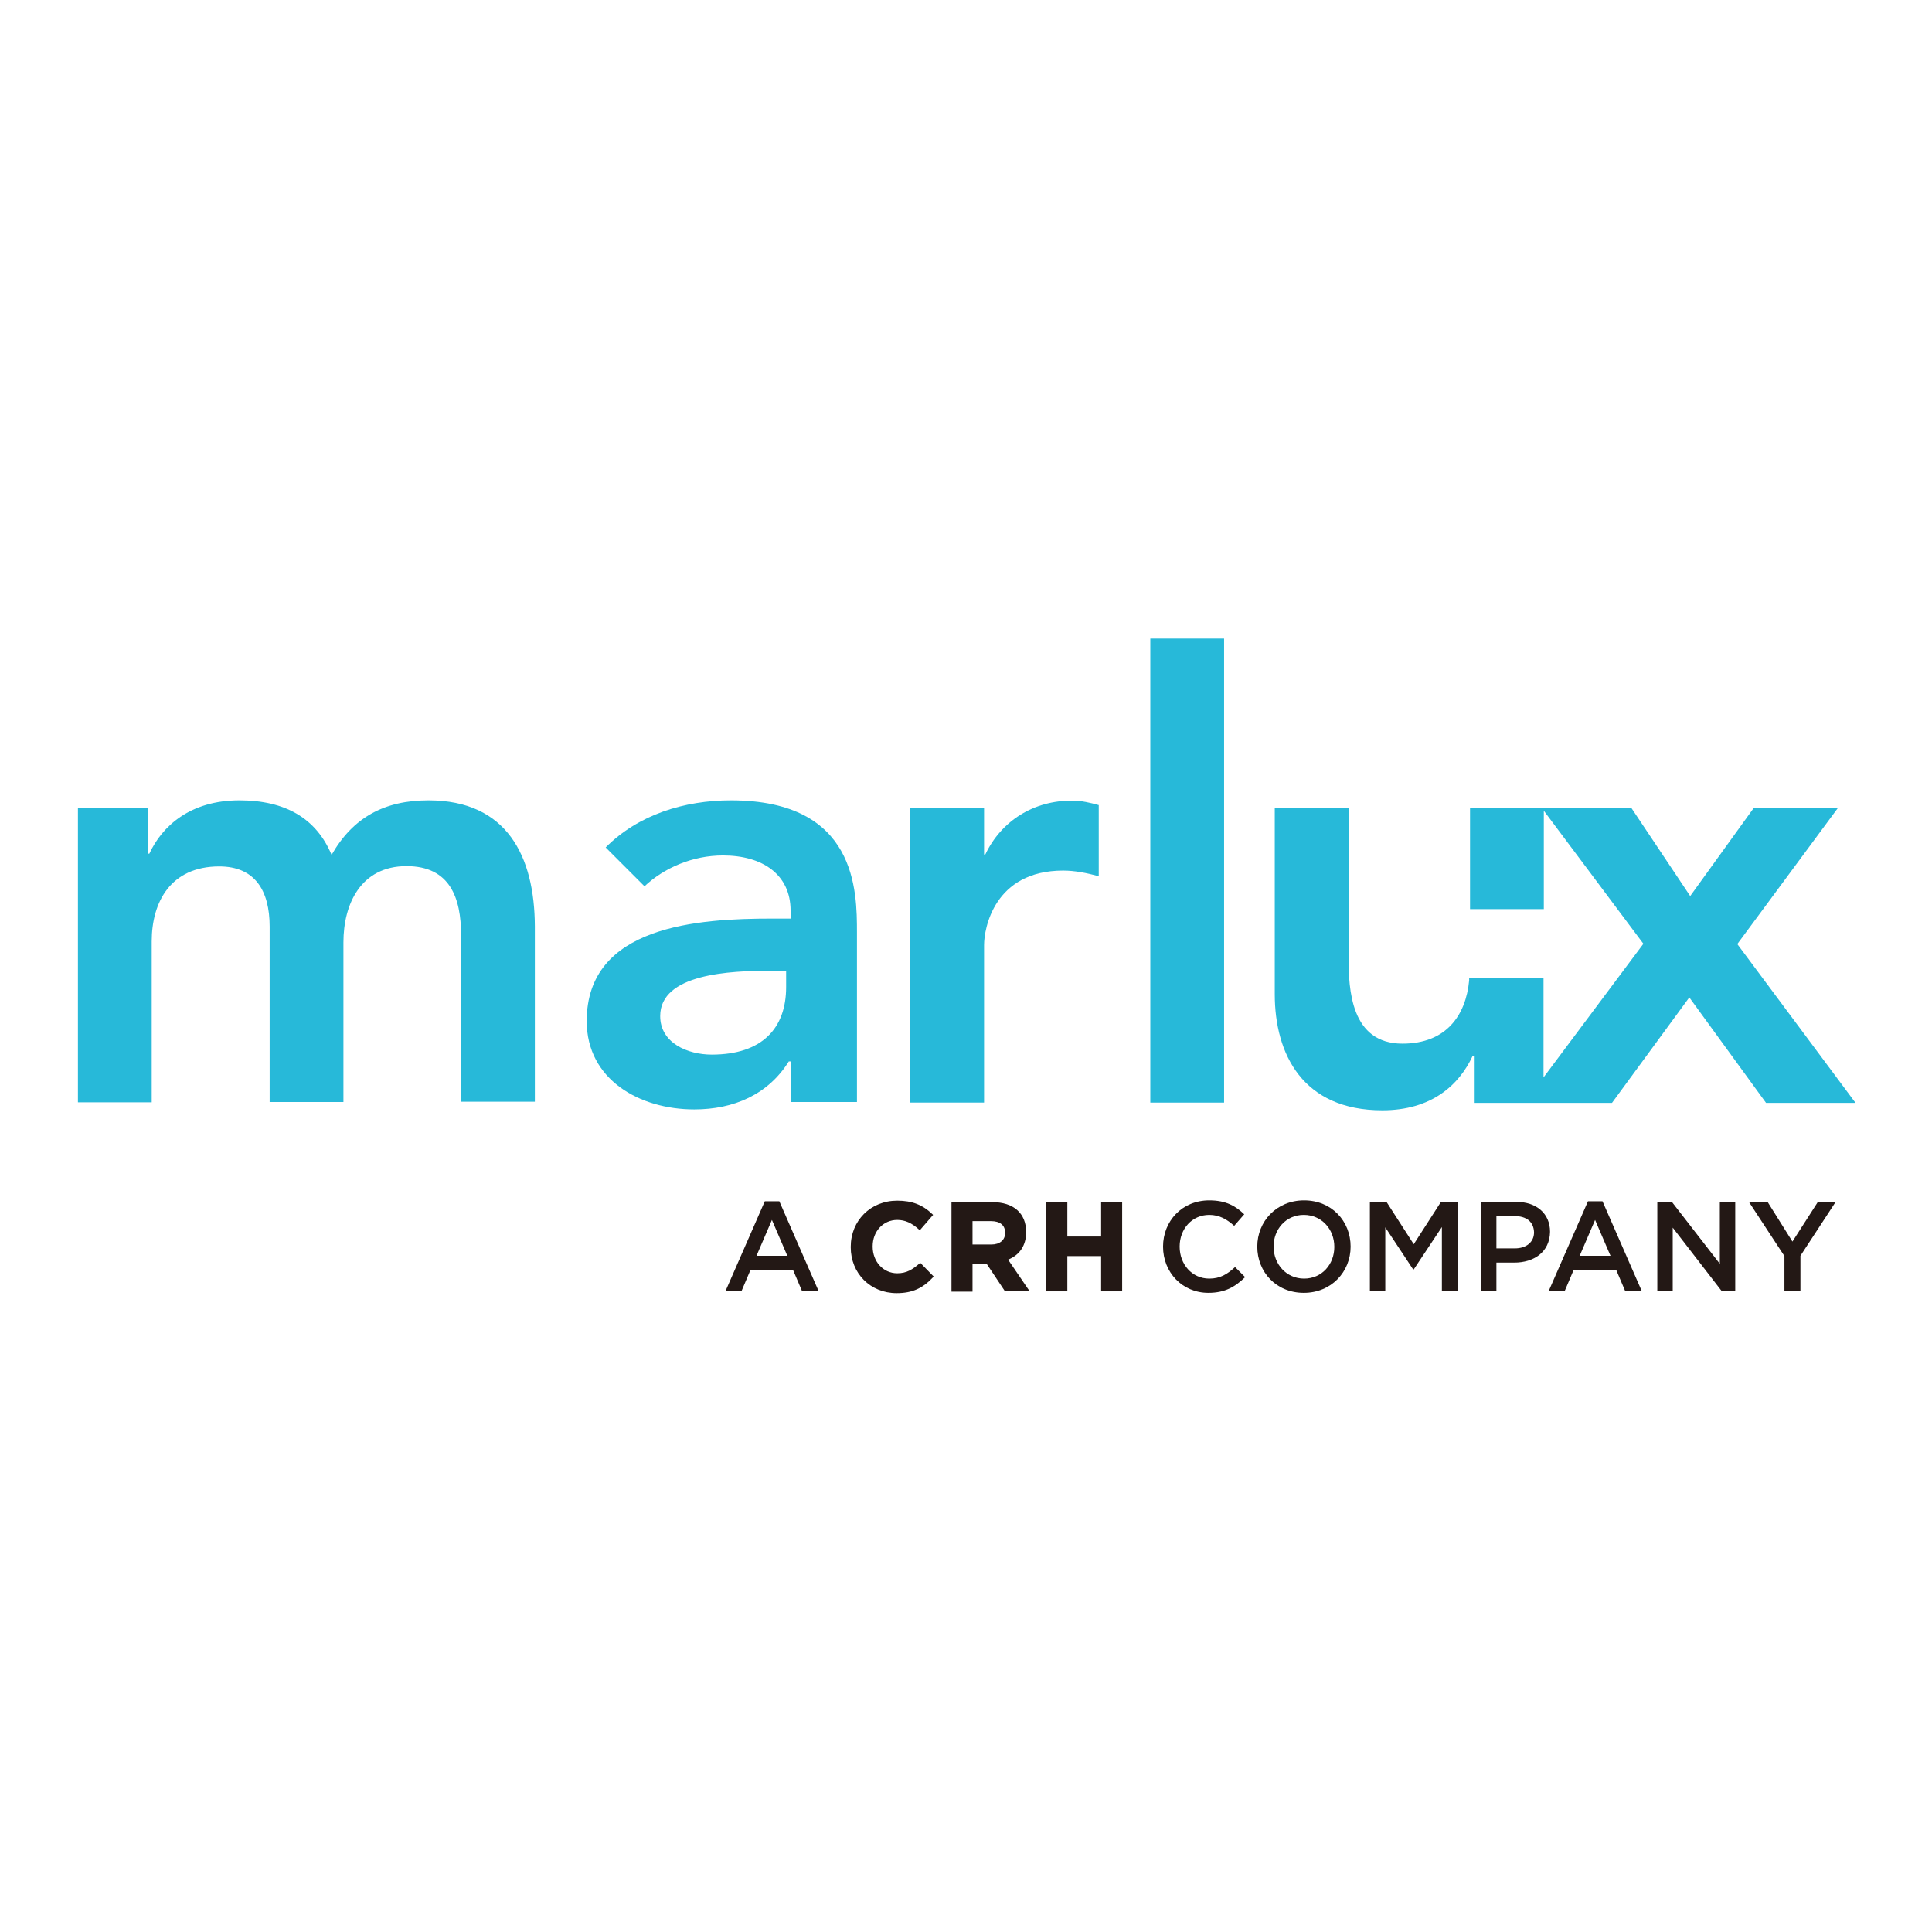 <?xml version="1.0" encoding="utf-8"?>
<!-- Generator: Adobe Illustrator 19.2.1, SVG Export Plug-In . SVG Version: 6.00 Build 0)  -->
<svg version="1.1" id="layer" xmlns="http://www.w3.org/2000/svg" xmlns:xlink="http://www.w3.org/1999/xlink" x="0px" y="0px"
	 viewBox="0 0 652 652" style="enable-background:new 0 0 652 652;" xml:space="preserve">
<style type="text/css">
	.st0{fill:#231815;}
	.st1{fill:#27B9D9;}
</style>
<path class="st0" d="M260.5,411.7l5.2,12.1h-10.4 M258.1,405.4l-13.3,30.4h5.4l3.1-7.3h14.3l3.1,7.3h5.6L263,405.4H258.1z"/>
<path class="st0" d="M310.4,426.3c-2.4,2.1-4.4,3.4-7.6,3.4c-4.7,0-8.3-3.9-8.3-9v-0.1c0-5.1,3.6-8.9,8.3-8.9c2.6,0,4.9,1,7.4,3.3
	l0.2,0.2l4.5-5.2l-0.2-0.2c-3.3-3.2-6.9-4.6-11.9-4.6c-9,0-15.7,6.7-15.7,15.6v0.1c0,8.8,6.6,15.5,15.5,15.5c5.2,0,8.8-1.6,12.3-5.4
	l0.2-0.2l-4.5-4.6"/>
<path class="st0" d="M346.3,415.8L346.3,415.8c0-6.4-4.3-10.1-11.4-10.1h-13.8v30.2h7.1v-9.5h4.7l6.2,9.3l0.1,0.1h8.3l-7.3-10.7
	C344.2,423.5,346.3,420.2,346.3,415.8 M328.2,412.1h6.2c3.1,0,4.8,1.4,4.8,3.9v0.1c0,2.4-1.8,3.9-4.7,3.9h-6.3V412.1z"/>
<polyline class="st0" points="371.6,405.6 371.6,417.3 360.2,417.3 360.2,405.6 353.1,405.6 353.1,435.8 360.2,435.8 360.2,423.9 
	371.6,423.9 371.6,435.8 378.7,435.8 378.7,405.6 "/>
<path class="st0" d="M407.8,436.3c-8.8,0-15.3-6.9-15.3-15.6c0-8.6,6.4-15.6,15.6-15.6c5.6,0,8.9,1.9,11.8,4.7l-3.4,3.9
	c-2.4-2.2-5-3.7-8.4-3.7c-5.8,0-10,4.7-10,10.7s4.2,10.8,10,10.8c3.7,0,6.1-1.5,8.7-3.9l3.4,3.4
	C416.9,434.2,413.5,436.3,407.8,436.3"/>
<path class="st0" d="M440,436.3c-9.3,0-15.7-7-15.7-15.6c0-8.5,6.5-15.6,15.8-15.6c9.3,0,15.7,7,15.7,15.6
	C455.8,429.2,449.3,436.3,440,436.3 M440,410c-6,0-10.2,4.8-10.2,10.7c0,5.9,4.3,10.8,10.3,10.8c6,0,10.2-4.8,10.2-10.7
	C450.3,414.8,446,410,440,410"/>
<polyline class="st0" points="477.1,428.4 476.9,428.4 467.5,414.2 467.5,435.8 462.3,435.8 462.3,405.6 467.9,405.6 477.1,419.9 
	486.3,405.6 491.9,405.6 491.9,435.8 486.6,435.8 486.6,414.1 "/>
<path class="st0" d="M511,426.1h-6v9.7h-5.3v-30.2h11.9c7,0,11.5,4,11.5,10.1C523,422.6,517.6,426.1,511,426.1 M511.1,410.4H505
	v10.9h6.2c4,0,6.5-2.2,6.5-5.4C517.6,412.3,515.1,410.4,511.1,410.4"/>
<path class="st0" d="M554.1,435.8h-5.6l-3.1-7.3h-14.3l-3.1,7.3h-5.4l13.3-30.4h4.9 M538.3,411.7l-5.2,12.1h10.4L538.3,411.7z"/>
<polyline class="st0" points="580.4,405.6 585.6,405.6 585.6,435.8 581.1,435.8 564.5,414.3 564.5,435.8 559.3,435.8 559.3,405.6 
	564.2,405.6 580.4,426.5 "/>
<polyline class="st0" points="607.6,435.8 602.2,435.8 602.2,423.9 590.2,405.6 596.5,405.6 604.9,419 613.5,405.6 619.5,405.6 
	607.6,423.8 "/>
<path class="st1" d="M144.6,270.1c-14.9,0-25.5,5.8-32.7,18.4c-5.2-12.4-15.7-18.4-31.1-18.4c-16.6,0-26.1,8.7-30.4,18h-0.4v-15.5
	H26.3v99.4h24.9v-54.3c0-13.3,6.4-25.3,22.8-25.3c12,0,17,8.1,17,20.3v59.2h24.9v-53.9c0-12.8,5.8-25.7,21.3-25.7
	c14.7,0,18.4,10.8,18.4,23.2v56.3h24.9v-59.2C180.4,289,171.1,270.1,144.6,270.1"/>
<path class="st1" d="M246.7,270.1c-15.7,0-31.3,4.8-42.3,15.9l13.1,13.1c6.6-6.2,16.2-10.4,26.5-10.4c13.3,0,22.8,6.4,22.8,18.6v2.7
	h-6.2c-24.9,0-62.6,2.3-62.6,34.6c0,19.7,17.8,29.8,36.3,29.8c13.3,0,24.9-5,31.9-16.2h0.6v13.7h22.4v-57.2
	C289.2,300.8,289.2,270.1,246.7,270.1 M265.3,333.1c0,13.9-8.1,22.8-25.1,22.8c-8.1,0-17.4-3.9-17.4-13c0-14.3,23.6-15.3,37.3-15.3
	h5.2V333.1z"/>
<path class="st1" d="M332.5,288.4h-0.4v-15.7h-24.9v99.4h24.9v-53.2c0-5.4,3.3-25.1,26.7-25.1c3.9,0,7.9,0.8,12,1.9v-24
	c-2.9-0.8-5.8-1.5-8.9-1.5C348.9,270.1,337.9,277,332.5,288.4"/>
<rect x="388.2" y="215.5" class="st1" width="24.9" height="156.6"/>
<path class="st1" d="M586.3,318.6l34-46h-28.4l-21.5,29.8l-19.9-29.8h-54.4v34.2H521v-33.2l33.6,44.9l-33.7,45.1v-33.3h0V330h-25.1
	v0.9c-1.1,11.7-7.7,21.3-22.5,21.3c-17.4,0-18.2-18.2-18.2-29.2v-50.3h-24.9v62.8c0,20.3,9.5,39.2,36.3,39.2
	c16.6,0,25.9-8.5,30.5-18.4h0.4v15.9H544l26.1-35.6l25.9,35.6h30.2"/>
</svg>
